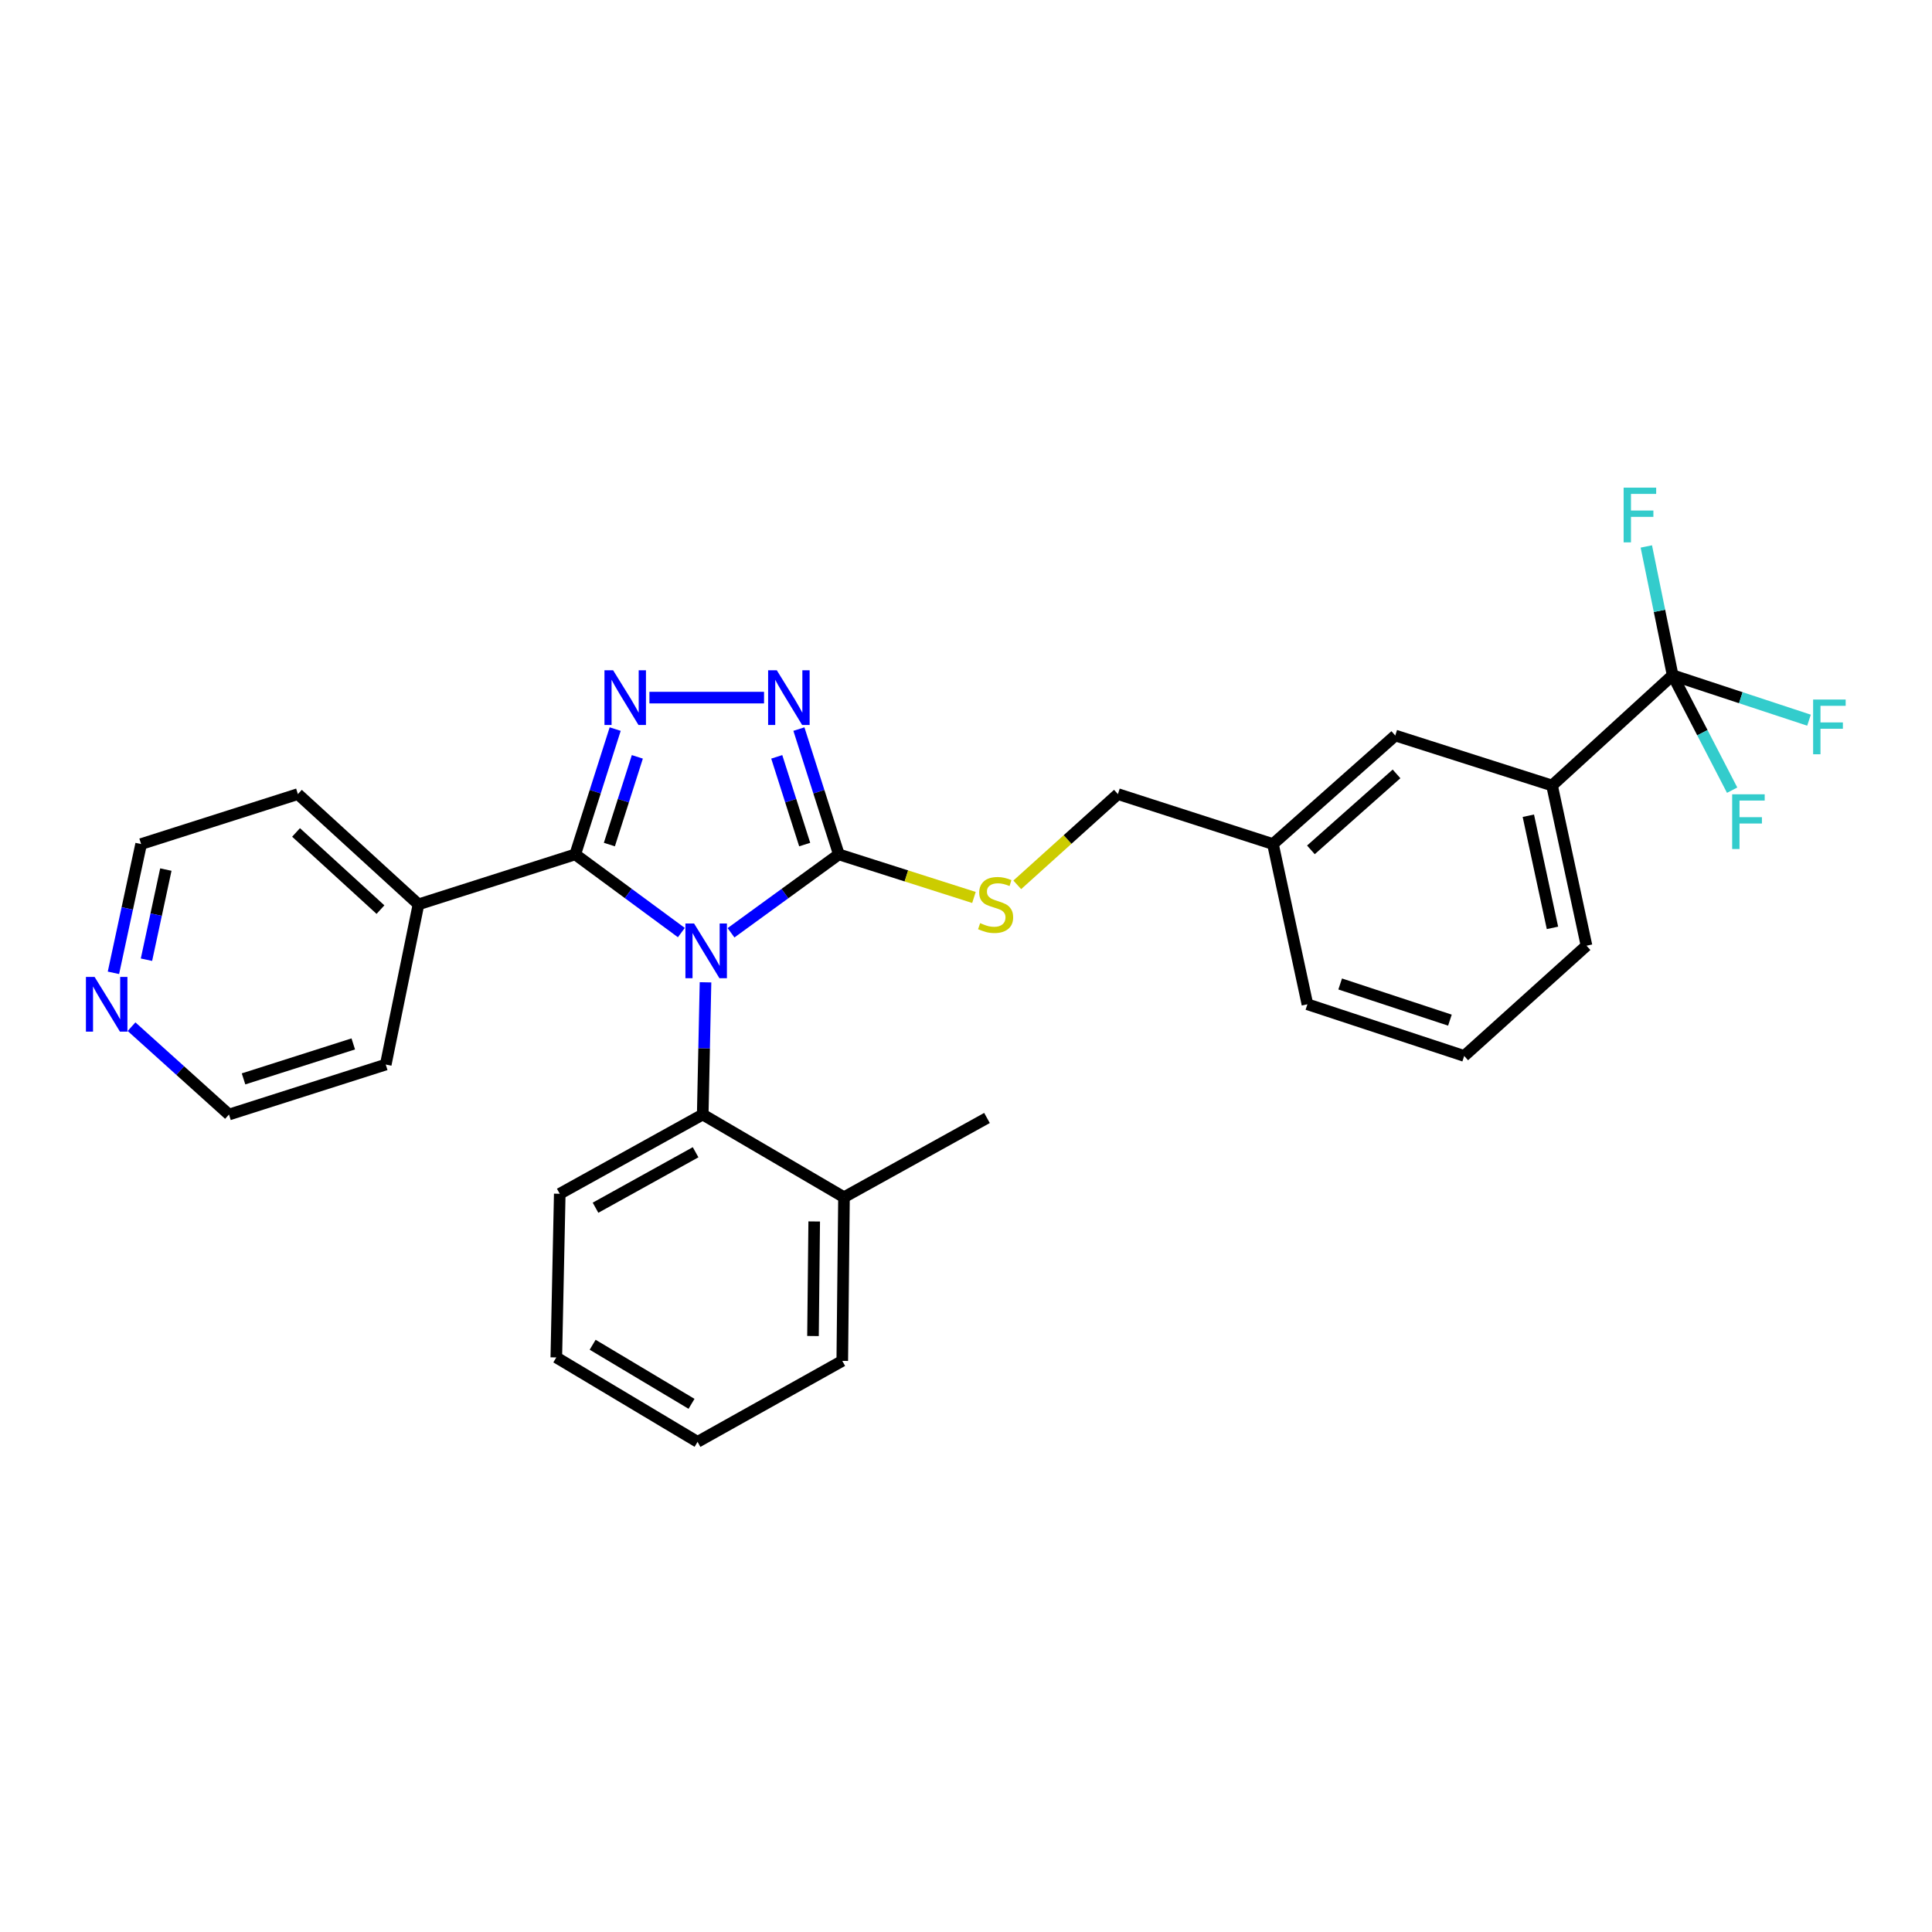 <?xml version='1.0' encoding='iso-8859-1'?>
<svg version='1.1' baseProfile='full'
              xmlns='http://www.w3.org/2000/svg'
                      xmlns:rdkit='http://www.rdkit.org/xml'
                      xmlns:xlink='http://www.w3.org/1999/xlink'
                  xml:space='preserve'
width='1000px' height='1000px' viewBox='0 0 1000 1000'>
<!-- END OF HEADER -->
<rect style='opacity:1.0;fill:#FFFFFF;stroke:none' width='1000' height='1000' x='0' y='0'> </rect>
<path class='bond-0' d='M 395.465,361.085 L 336.145,361.085' style='fill:none;fill-rule:evenodd;stroke:#0000FF;stroke-width:6px;stroke-linecap:butt;stroke-linejoin:miter;stroke-opacity:1' />
<path class='bond-1' d='M 413.512,377.374 L 423.844,409.803' style='fill:none;fill-rule:evenodd;stroke:#0000FF;stroke-width:6px;stroke-linecap:butt;stroke-linejoin:miter;stroke-opacity:1' />
<path class='bond-1' d='M 423.844,409.803 L 434.177,442.232' style='fill:none;fill-rule:evenodd;stroke:#000000;stroke-width:6px;stroke-linecap:butt;stroke-linejoin:miter;stroke-opacity:1' />
<path class='bond-1' d='M 402.045,391.744 L 409.278,414.444' style='fill:none;fill-rule:evenodd;stroke:#0000FF;stroke-width:6px;stroke-linecap:butt;stroke-linejoin:miter;stroke-opacity:1' />
<path class='bond-1' d='M 409.278,414.444 L 416.51,437.144' style='fill:none;fill-rule:evenodd;stroke:#000000;stroke-width:6px;stroke-linecap:butt;stroke-linejoin:miter;stroke-opacity:1' />
<path class='bond-2' d='M 318.417,377.374 L 308.081,409.803' style='fill:none;fill-rule:evenodd;stroke:#0000FF;stroke-width:6px;stroke-linecap:butt;stroke-linejoin:miter;stroke-opacity:1' />
<path class='bond-2' d='M 308.081,409.803 L 297.746,442.232' style='fill:none;fill-rule:evenodd;stroke:#000000;stroke-width:6px;stroke-linecap:butt;stroke-linejoin:miter;stroke-opacity:1' />
<path class='bond-2' d='M 329.883,391.746 L 322.648,414.446' style='fill:none;fill-rule:evenodd;stroke:#0000FF;stroke-width:6px;stroke-linecap:butt;stroke-linejoin:miter;stroke-opacity:1' />
<path class='bond-2' d='M 322.648,414.446 L 315.413,437.146' style='fill:none;fill-rule:evenodd;stroke:#000000;stroke-width:6px;stroke-linecap:butt;stroke-linejoin:miter;stroke-opacity:1' />
<path class='bond-3' d='M 297.746,442.232 L 216.608,468.094' style='fill:none;fill-rule:evenodd;stroke:#000000;stroke-width:6px;stroke-linecap:butt;stroke-linejoin:miter;stroke-opacity:1' />
<path class='bond-4' d='M 297.746,442.232 L 325.208,462.466' style='fill:none;fill-rule:evenodd;stroke:#000000;stroke-width:6px;stroke-linecap:butt;stroke-linejoin:miter;stroke-opacity:1' />
<path class='bond-4' d='M 325.208,462.466 L 352.671,482.701' style='fill:none;fill-rule:evenodd;stroke:#0000FF;stroke-width:6px;stroke-linecap:butt;stroke-linejoin:miter;stroke-opacity:1' />
<path class='bond-5' d='M 378.378,482.811 L 406.277,462.521' style='fill:none;fill-rule:evenodd;stroke:#0000FF;stroke-width:6px;stroke-linecap:butt;stroke-linejoin:miter;stroke-opacity:1' />
<path class='bond-5' d='M 406.277,462.521 L 434.177,442.232' style='fill:none;fill-rule:evenodd;stroke:#000000;stroke-width:6px;stroke-linecap:butt;stroke-linejoin:miter;stroke-opacity:1' />
<path class='bond-6' d='M 365.173,508.443 L 364.452,542.661' style='fill:none;fill-rule:evenodd;stroke:#0000FF;stroke-width:6px;stroke-linecap:butt;stroke-linejoin:miter;stroke-opacity:1' />
<path class='bond-6' d='M 364.452,542.661 L 363.732,576.879' style='fill:none;fill-rule:evenodd;stroke:#000000;stroke-width:6px;stroke-linecap:butt;stroke-linejoin:miter;stroke-opacity:1' />
<path class='bond-7' d='M 434.177,442.232 L 469.145,453.377' style='fill:none;fill-rule:evenodd;stroke:#000000;stroke-width:6px;stroke-linecap:butt;stroke-linejoin:miter;stroke-opacity:1' />
<path class='bond-7' d='M 469.145,453.377 L 504.114,464.522' style='fill:none;fill-rule:evenodd;stroke:#CCCC00;stroke-width:6px;stroke-linecap:butt;stroke-linejoin:miter;stroke-opacity:1' />
<path class='bond-8' d='M 676.716,519.811 L 757.863,546.557' style='fill:none;fill-rule:evenodd;stroke:#000000;stroke-width:6px;stroke-linecap:butt;stroke-linejoin:miter;stroke-opacity:1' />
<path class='bond-8' d='M 693.674,509.303 L 750.477,528.025' style='fill:none;fill-rule:evenodd;stroke:#000000;stroke-width:6px;stroke-linecap:butt;stroke-linejoin:miter;stroke-opacity:1' />
<path class='bond-9' d='M 676.716,519.811 L 658.88,436.881' style='fill:none;fill-rule:evenodd;stroke:#000000;stroke-width:6px;stroke-linecap:butt;stroke-linejoin:miter;stroke-opacity:1' />
<path class='bond-10' d='M 526.534,457.989 L 552.584,434.508' style='fill:none;fill-rule:evenodd;stroke:#CCCC00;stroke-width:6px;stroke-linecap:butt;stroke-linejoin:miter;stroke-opacity:1' />
<path class='bond-10' d='M 552.584,434.508 L 578.634,411.027' style='fill:none;fill-rule:evenodd;stroke:#000000;stroke-width:6px;stroke-linecap:butt;stroke-linejoin:miter;stroke-opacity:1' />
<path class='bond-11' d='M 578.634,411.027 L 658.88,436.881' style='fill:none;fill-rule:evenodd;stroke:#000000;stroke-width:6px;stroke-linecap:butt;stroke-linejoin:miter;stroke-opacity:1' />
<path class='bond-12' d='M 757.863,546.557 L 821.173,489.49' style='fill:none;fill-rule:evenodd;stroke:#000000;stroke-width:6px;stroke-linecap:butt;stroke-linejoin:miter;stroke-opacity:1' />
<path class='bond-13' d='M 821.173,489.49 L 803.337,406.568' style='fill:none;fill-rule:evenodd;stroke:#000000;stroke-width:6px;stroke-linecap:butt;stroke-linejoin:miter;stroke-opacity:1' />
<path class='bond-13' d='M 803.551,480.266 L 791.066,422.221' style='fill:none;fill-rule:evenodd;stroke:#000000;stroke-width:6px;stroke-linecap:butt;stroke-linejoin:miter;stroke-opacity:1' />
<path class='bond-14' d='M 216.608,468.094 L 154.189,411.027' style='fill:none;fill-rule:evenodd;stroke:#000000;stroke-width:6px;stroke-linecap:butt;stroke-linejoin:miter;stroke-opacity:1' />
<path class='bond-14' d='M 196.929,470.818 L 153.236,430.87' style='fill:none;fill-rule:evenodd;stroke:#000000;stroke-width:6px;stroke-linecap:butt;stroke-linejoin:miter;stroke-opacity:1' />
<path class='bond-15' d='M 216.608,468.094 L 199.663,551.016' style='fill:none;fill-rule:evenodd;stroke:#000000;stroke-width:6px;stroke-linecap:butt;stroke-linejoin:miter;stroke-opacity:1' />
<path class='bond-16' d='M 363.732,576.879 L 289.728,617.894' style='fill:none;fill-rule:evenodd;stroke:#000000;stroke-width:6px;stroke-linecap:butt;stroke-linejoin:miter;stroke-opacity:1' />
<path class='bond-16' d='M 360.042,596.403 L 308.24,625.114' style='fill:none;fill-rule:evenodd;stroke:#000000;stroke-width:6px;stroke-linecap:butt;stroke-linejoin:miter;stroke-opacity:1' />
<path class='bond-17' d='M 363.732,576.879 L 436.852,619.678' style='fill:none;fill-rule:evenodd;stroke:#000000;stroke-width:6px;stroke-linecap:butt;stroke-linejoin:miter;stroke-opacity:1' />
<path class='bond-18' d='M 289.728,617.894 L 287.944,702.608' style='fill:none;fill-rule:evenodd;stroke:#000000;stroke-width:6px;stroke-linecap:butt;stroke-linejoin:miter;stroke-opacity:1' />
<path class='bond-19' d='M 287.944,702.608 L 361.056,746.298' style='fill:none;fill-rule:evenodd;stroke:#000000;stroke-width:6px;stroke-linecap:butt;stroke-linejoin:miter;stroke-opacity:1' />
<path class='bond-19' d='M 306.754,696.038 L 357.932,726.621' style='fill:none;fill-rule:evenodd;stroke:#000000;stroke-width:6px;stroke-linecap:butt;stroke-linejoin:miter;stroke-opacity:1' />
<path class='bond-20' d='M 361.056,746.298 L 435.96,704.391' style='fill:none;fill-rule:evenodd;stroke:#000000;stroke-width:6px;stroke-linecap:butt;stroke-linejoin:miter;stroke-opacity:1' />
<path class='bond-21' d='M 435.96,704.391 L 436.852,619.678' style='fill:none;fill-rule:evenodd;stroke:#000000;stroke-width:6px;stroke-linecap:butt;stroke-linejoin:miter;stroke-opacity:1' />
<path class='bond-21' d='M 420.807,691.523 L 421.431,632.224' style='fill:none;fill-rule:evenodd;stroke:#000000;stroke-width:6px;stroke-linecap:butt;stroke-linejoin:miter;stroke-opacity:1' />
<path class='bond-22' d='M 436.852,619.678 L 510.864,578.663' style='fill:none;fill-rule:evenodd;stroke:#000000;stroke-width:6px;stroke-linecap:butt;stroke-linejoin:miter;stroke-opacity:1' />
<path class='bond-23' d='M 154.189,411.027 L 73.043,436.881' style='fill:none;fill-rule:evenodd;stroke:#000000;stroke-width:6px;stroke-linecap:butt;stroke-linejoin:miter;stroke-opacity:1' />
<path class='bond-24' d='M 73.043,436.881 L 65.879,470.206' style='fill:none;fill-rule:evenodd;stroke:#000000;stroke-width:6px;stroke-linecap:butt;stroke-linejoin:miter;stroke-opacity:1' />
<path class='bond-24' d='M 65.879,470.206 L 58.715,503.531' style='fill:none;fill-rule:evenodd;stroke:#0000FF;stroke-width:6px;stroke-linecap:butt;stroke-linejoin:miter;stroke-opacity:1' />
<path class='bond-24' d='M 85.84,450.092 L 80.825,473.419' style='fill:none;fill-rule:evenodd;stroke:#000000;stroke-width:6px;stroke-linecap:butt;stroke-linejoin:miter;stroke-opacity:1' />
<path class='bond-24' d='M 80.825,473.419 L 75.811,496.746' style='fill:none;fill-rule:evenodd;stroke:#0000FF;stroke-width:6px;stroke-linecap:butt;stroke-linejoin:miter;stroke-opacity:1' />
<path class='bond-25' d='M 68.085,531.413 L 93.305,554.146' style='fill:none;fill-rule:evenodd;stroke:#0000FF;stroke-width:6px;stroke-linecap:butt;stroke-linejoin:miter;stroke-opacity:1' />
<path class='bond-25' d='M 93.305,554.146 L 118.525,576.879' style='fill:none;fill-rule:evenodd;stroke:#000000;stroke-width:6px;stroke-linecap:butt;stroke-linejoin:miter;stroke-opacity:1' />
<path class='bond-26' d='M 118.525,576.879 L 199.663,551.016' style='fill:none;fill-rule:evenodd;stroke:#000000;stroke-width:6px;stroke-linecap:butt;stroke-linejoin:miter;stroke-opacity:1' />
<path class='bond-26' d='M 126.053,558.433 L 182.85,540.33' style='fill:none;fill-rule:evenodd;stroke:#000000;stroke-width:6px;stroke-linecap:butt;stroke-linejoin:miter;stroke-opacity:1' />
<path class='bond-27' d='M 803.337,406.568 L 722.19,380.705' style='fill:none;fill-rule:evenodd;stroke:#000000;stroke-width:6px;stroke-linecap:butt;stroke-linejoin:miter;stroke-opacity:1' />
<path class='bond-28' d='M 803.337,406.568 L 865.755,349.5' style='fill:none;fill-rule:evenodd;stroke:#000000;stroke-width:6px;stroke-linecap:butt;stroke-linejoin:miter;stroke-opacity:1' />
<path class='bond-29' d='M 722.19,380.705 L 658.88,436.881' style='fill:none;fill-rule:evenodd;stroke:#000000;stroke-width:6px;stroke-linecap:butt;stroke-linejoin:miter;stroke-opacity:1' />
<path class='bond-29' d='M 722.841,400.567 L 678.523,439.89' style='fill:none;fill-rule:evenodd;stroke:#000000;stroke-width:6px;stroke-linecap:butt;stroke-linejoin:miter;stroke-opacity:1' />
<path class='bond-30' d='M 865.755,349.5 L 901.047,361.133' style='fill:none;fill-rule:evenodd;stroke:#000000;stroke-width:6px;stroke-linecap:butt;stroke-linejoin:miter;stroke-opacity:1' />
<path class='bond-30' d='M 901.047,361.133 L 936.338,372.766' style='fill:none;fill-rule:evenodd;stroke:#33CCCC;stroke-width:6px;stroke-linecap:butt;stroke-linejoin:miter;stroke-opacity:1' />
<path class='bond-31' d='M 865.755,349.5 L 858.946,316.173' style='fill:none;fill-rule:evenodd;stroke:#000000;stroke-width:6px;stroke-linecap:butt;stroke-linejoin:miter;stroke-opacity:1' />
<path class='bond-31' d='M 858.946,316.173 L 852.137,282.846' style='fill:none;fill-rule:evenodd;stroke:#33CCCC;stroke-width:6px;stroke-linecap:butt;stroke-linejoin:miter;stroke-opacity:1' />
<path class='bond-32' d='M 865.755,349.5 L 881.154,379.247' style='fill:none;fill-rule:evenodd;stroke:#000000;stroke-width:6px;stroke-linecap:butt;stroke-linejoin:miter;stroke-opacity:1' />
<path class='bond-32' d='M 881.154,379.247 L 896.553,408.994' style='fill:none;fill-rule:evenodd;stroke:#33CCCC;stroke-width:6px;stroke-linecap:butt;stroke-linejoin:miter;stroke-opacity:1' />
<path  class='atom-0' d='M 402.062 346.925
L 411.342 361.925
Q 412.262 363.405, 413.742 366.085
Q 415.222 368.765, 415.302 368.925
L 415.302 346.925
L 419.062 346.925
L 419.062 375.245
L 415.182 375.245
L 405.222 358.845
Q 404.062 356.925, 402.822 354.725
Q 401.622 352.525, 401.262 351.845
L 401.262 375.245
L 397.582 375.245
L 397.582 346.925
L 402.062 346.925
' fill='#0000FF'/>
<path  class='atom-1' d='M 317.348 346.925
L 326.628 361.925
Q 327.548 363.405, 329.028 366.085
Q 330.508 368.765, 330.588 368.925
L 330.588 346.925
L 334.348 346.925
L 334.348 375.245
L 330.468 375.245
L 320.508 358.845
Q 319.348 356.925, 318.108 354.725
Q 316.908 352.525, 316.548 351.845
L 316.548 375.245
L 312.868 375.245
L 312.868 346.925
L 317.348 346.925
' fill='#0000FF'/>
<path  class='atom-3' d='M 359.255 478.005
L 368.535 493.005
Q 369.455 494.485, 370.935 497.165
Q 372.415 499.845, 372.495 500.005
L 372.495 478.005
L 376.255 478.005
L 376.255 506.325
L 372.375 506.325
L 362.415 489.925
Q 361.255 488.005, 360.015 485.805
Q 358.815 483.605, 358.455 482.925
L 358.455 506.325
L 354.775 506.325
L 354.775 478.005
L 359.255 478.005
' fill='#0000FF'/>
<path  class='atom-6' d='M 507.323 477.814
Q 507.643 477.934, 508.963 478.494
Q 510.283 479.054, 511.723 479.414
Q 513.203 479.734, 514.643 479.734
Q 517.323 479.734, 518.883 478.454
Q 520.443 477.134, 520.443 474.854
Q 520.443 473.294, 519.643 472.334
Q 518.883 471.374, 517.683 470.854
Q 516.483 470.334, 514.483 469.734
Q 511.963 468.974, 510.443 468.254
Q 508.963 467.534, 507.883 466.014
Q 506.843 464.494, 506.843 461.934
Q 506.843 458.374, 509.243 456.174
Q 511.683 453.974, 516.483 453.974
Q 519.763 453.974, 523.483 455.534
L 522.563 458.614
Q 519.163 457.214, 516.603 457.214
Q 513.843 457.214, 512.323 458.374
Q 510.803 459.494, 510.843 461.454
Q 510.843 462.974, 511.603 463.894
Q 512.403 464.814, 513.523 465.334
Q 514.683 465.854, 516.603 466.454
Q 519.163 467.254, 520.683 468.054
Q 522.203 468.854, 523.283 470.494
Q 524.403 472.094, 524.403 474.854
Q 524.403 478.774, 521.763 480.894
Q 519.163 482.974, 514.803 482.974
Q 512.283 482.974, 510.363 482.414
Q 508.483 481.894, 506.243 480.974
L 507.323 477.814
' fill='#CCCC00'/>
<path  class='atom-19' d='M 48.955 505.651
L 58.235 520.651
Q 59.155 522.131, 60.635 524.811
Q 62.115 527.491, 62.195 527.651
L 62.195 505.651
L 65.955 505.651
L 65.955 533.971
L 62.075 533.971
L 52.115 517.571
Q 50.955 515.651, 49.715 513.451
Q 48.515 511.251, 48.155 510.571
L 48.155 533.971
L 44.475 533.971
L 44.475 505.651
L 48.955 505.651
' fill='#0000FF'/>
<path  class='atom-27' d='M 938.474 362.086
L 955.314 362.086
L 955.314 365.326
L 942.274 365.326
L 942.274 373.926
L 953.874 373.926
L 953.874 377.206
L 942.274 377.206
L 942.274 390.406
L 938.474 390.406
L 938.474 362.086
' fill='#33CCCC'/>
<path  class='atom-28' d='M 840.391 252.41
L 857.231 252.41
L 857.231 255.65
L 844.191 255.65
L 844.191 264.25
L 855.791 264.25
L 855.791 267.53
L 844.191 267.53
L 844.191 280.73
L 840.391 280.73
L 840.391 252.41
' fill='#33CCCC'/>
<path  class='atom-29' d='M 896.567 411.127
L 913.407 411.127
L 913.407 414.367
L 900.367 414.367
L 900.367 422.967
L 911.967 422.967
L 911.967 426.247
L 900.367 426.247
L 900.367 439.447
L 896.567 439.447
L 896.567 411.127
' fill='#33CCCC'/>
</svg>
